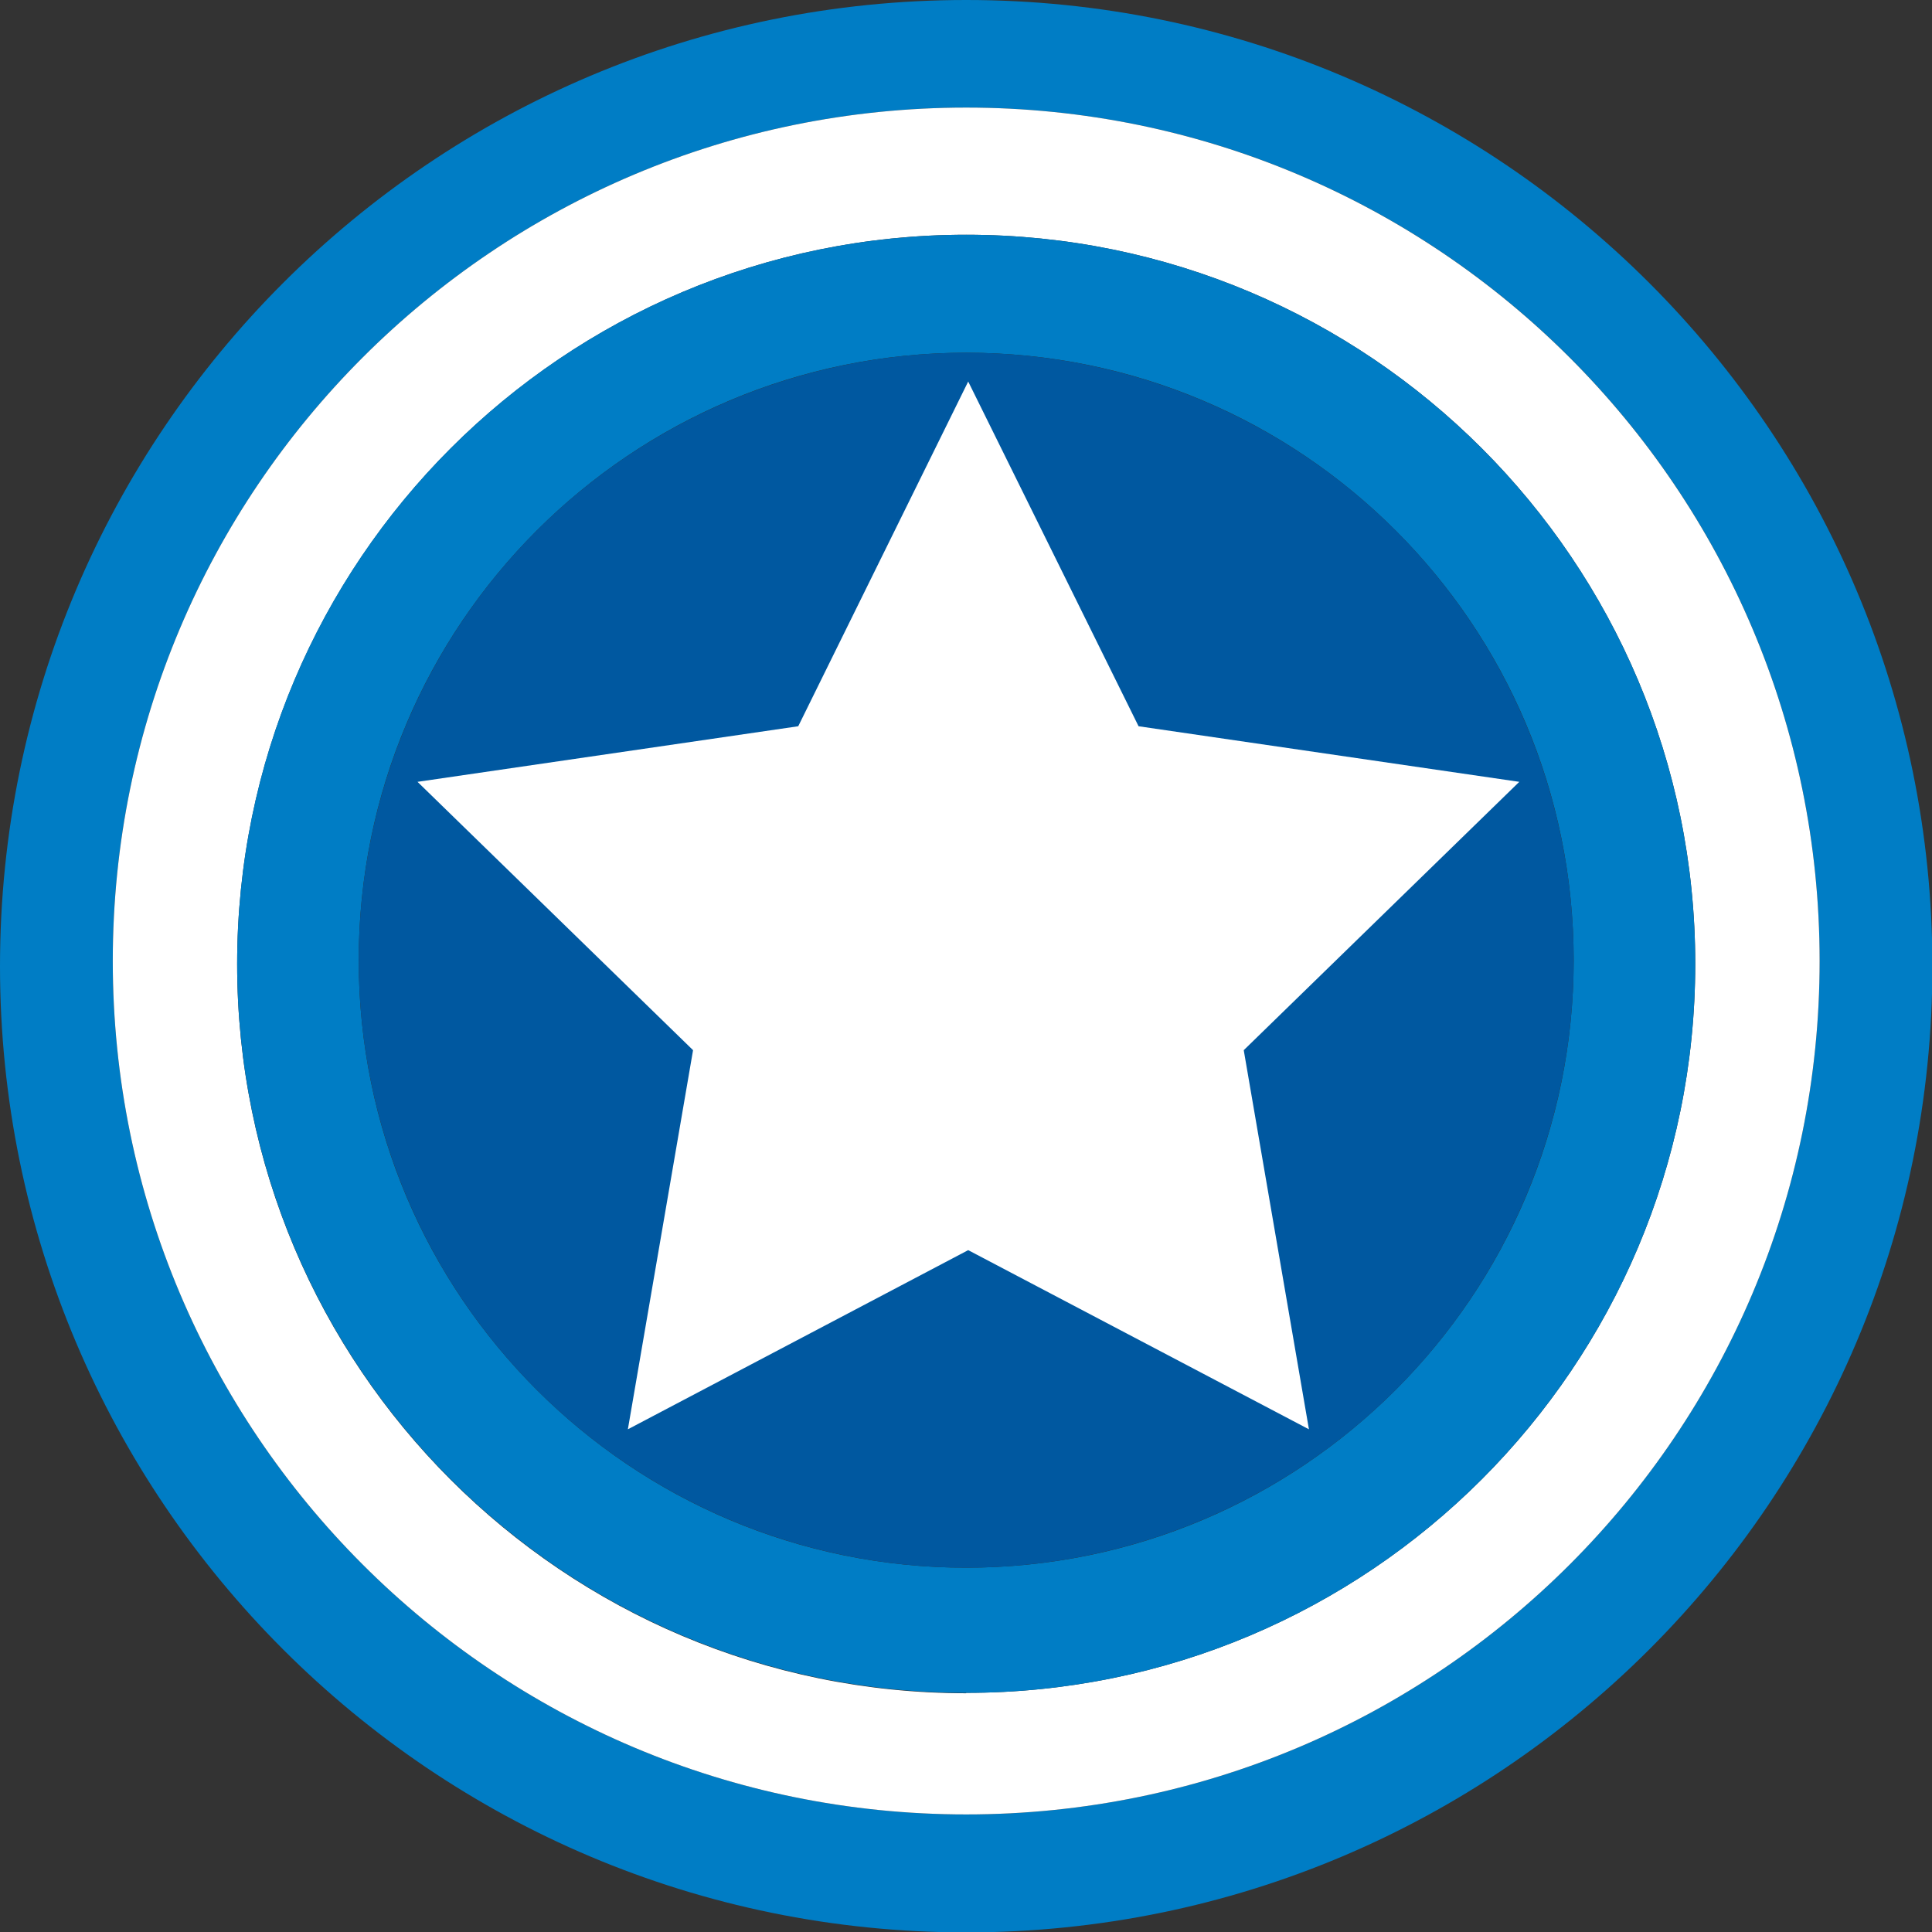 <svg xmlns="http://www.w3.org/2000/svg" id="Layer_2" viewBox="0 0 48.31 48.31"><rect x="0" y="0" width="48.31" height="48.31" fill="#333333" stroke="none"/><defs><style>      .cls-1 {        fill: #fff;      }      .cls-2 {        fill: #007dc5;      }      .cls-3 {        fill: #0058a0;      }    </style></defs><g id="Layer_1-2" data-name="Layer_1"><g><path class="cls-2" d="M24.16,0C10.82,0,0,10.82,0,24.16s10.82,24.16,24.16,24.16,24.16-10.82,24.16-24.16S37.5,0,24.16,0ZM24.16,45.37c-11.79,0-21.34-9.55-21.34-21.34S12.37,2.69,24.16,2.69s21.34,9.55,21.34,21.34-9.55,21.34-21.34,21.34Z"></path><path class="cls-1" d="M24.16,2.69C12.37,2.69,2.82,12.24,2.82,24.03s9.55,21.34,21.34,21.34,21.34-9.55,21.34-21.34S35.94,2.69,24.16,2.69ZM24.16,42.34c-10.07,0-18.23-8.16-18.23-18.23S14.09,5.87,24.16,5.87s18.23,8.16,18.23,18.23-8.16,18.23-18.23,18.23Z"></path><path class="cls-2" d="M24.16,5.87C14.09,5.87,5.93,14.03,5.93,24.1s8.16,18.23,18.23,18.23,18.23-8.16,18.23-18.23S34.23,5.87,24.16,5.87ZM24.16,39.2c-8.39,0-15.19-6.8-15.19-15.19s6.8-15.19,15.19-15.19,15.19,6.8,15.19,15.19-6.8,15.19-15.19,15.19Z"></path><circle class="cls-3" cx="24.16" cy="24.01" r="15.19"></circle><polygon class="cls-1" points="24.21 9.54 28.47 18.16 37.99 19.55 31.1 26.26 32.73 35.74 24.21 31.26 15.7 35.74 17.33 26.26 10.44 19.55 19.96 18.16 24.21 9.54"></polygon></g></g></svg>